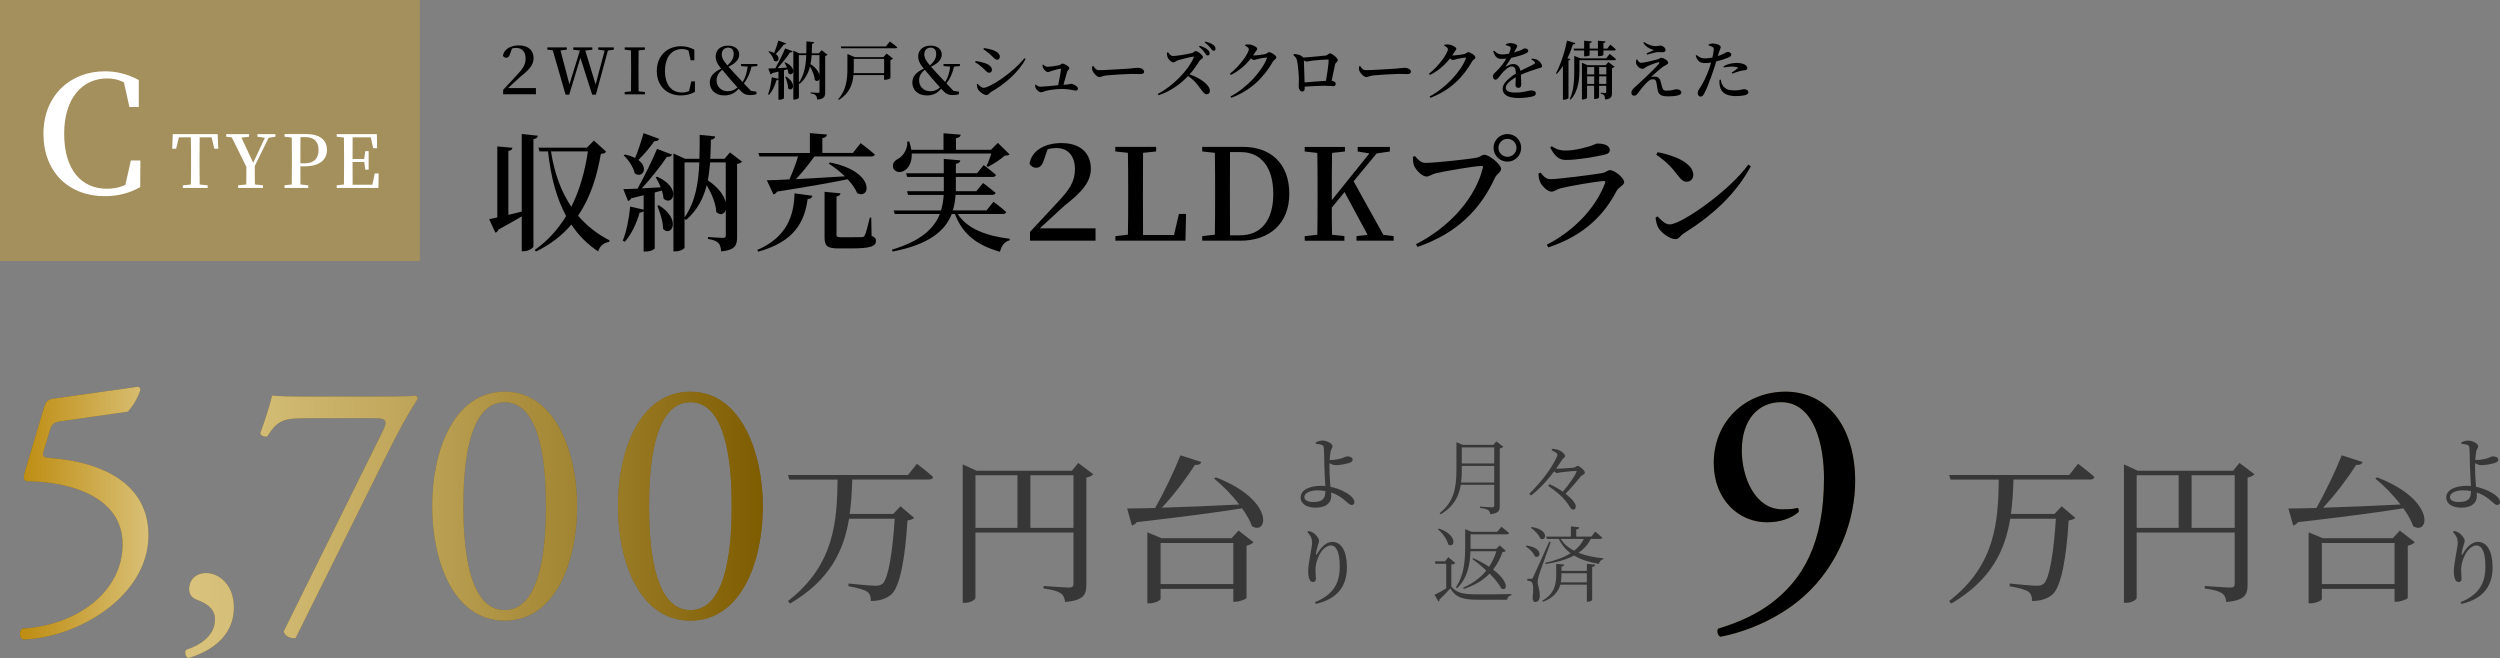 <?xml version="1.0" encoding="UTF-8"?><svg id="b" xmlns="http://www.w3.org/2000/svg" width="675.56" height="177.83" xmlns:xlink="http://www.w3.org/1999/xlink" viewBox="0 0 675.56 177.83"><rect x="0" y="0" width="675.56" height="177.83" fill="#808080" stroke="none"/><defs><style>.e{fill:#fff;}.f{fill:#a4905c;}.g{fill:#7a622b;}.h{fill:url(#d);}.i{fill:#373737;}</style><linearGradient id="d" x1="5.4" y1="141.18" x2="206.14" y2="141.18" gradientUnits="userSpaceOnUse"><stop offset="0" stop-color="#be8c10"/><stop offset=".19" stop-color="#dbc580"/><stop offset=".31" stop-color="#d4bd76"/><stop offset=".5" stop-color="#c1a85d"/><stop offset=".74" stop-color="#a38633"/><stop offset="1" stop-color="#7e5c00"/></linearGradient></defs><g id="c"><path class="i" d="m247.76,125.32s2.75,2.06,4.39,3.57c-.09.47-.52.69-1.12.69h-20.73c-.09,3.1-.26,6.19-.69,9.29h11.78l1.94-2.06,3.7,3.14c-.3.3-.86.56-1.81.69-.6,10.15-2.02,17.8-4.3,19.95-1.42,1.2-3.18,1.81-5.59,1.81,0-1.03-.21-1.93-.95-2.49-.82-.6-3.1-1.16-5.12-1.5l.04-.73c2.28.26,6.19.6,7.31.6.9,0,1.33-.13,1.89-.56,1.55-1.33,2.71-8.6,3.27-17.54h-12.34c-1.38,8.47-5.12,16.6-15.95,22.92l-.56-.69c12.73-9.8,13.24-21.89,13.42-32.81h-13.03l-.39-1.25h32.46l2.37-3.01Z"/><path class="i" d="m295.41,128.16c-.3.34-.99.73-1.85.9v28.98c0,2.58-.65,4.17-5.72,4.64-.17-1.07-.43-1.85-1.2-2.36-.86-.56-2.15-.99-4.64-1.29v-.69s5.76.43,6.88.43c.95,0,1.2-.34,1.2-1.07v-13.8h-26.49v17.67c0,.47-1.33,1.33-2.84,1.33h-.6v-37.41l3.74,1.72h25.76l1.72-2.11,4.04,3.05Zm-31.82,14.49h11.35v-14.23h-11.35v14.23Zm26.49,0v-14.23h-11.65v14.23h11.65Z"/><path class="i" d="m328.54,128.98c16.04,6.19,14.06,15.87,9.76,13.2-.52-1.5-1.46-3.18-2.67-4.82-6.97,1.12-16.12,2.32-28.47,3.74-.3.47-.86.82-1.29.9l-1.29-4.6c1.81,0,4.39-.04,7.57-.13,2.49-4.39,5.2-10.11,6.84-14.23l5.63,1.81c-.17.52-.73.86-1.72.77-2.11,3.31-5.5,7.91-8.94,11.57,5.8-.17,13.2-.47,20.9-.86-2.02-2.67-4.56-5.2-6.79-7.01l.47-.34Zm6.15,14.4l4.04,3.14c-.3.34-.95.73-1.89.95v14.1c-.04.3-1.85,1.03-3.01,1.03h-.56v-3.48h-19.65v2.75c0,.34-1.51,1.16-3.01,1.16h-.56v-19.18l3.83,1.59h18.92l1.89-2.06Zm-1.42,14.45v-11.09h-19.65v11.09h19.65Z"/><path class="i" d="m561.55,125.32s2.75,2.06,4.39,3.57c-.09.47-.52.69-1.12.69h-20.73c-.09,3.1-.26,6.19-.69,9.29h11.78l1.93-2.06,3.7,3.14c-.3.3-.86.56-1.81.69-.6,10.15-2.02,17.8-4.3,19.95-1.42,1.2-3.18,1.81-5.59,1.81,0-1.03-.21-1.93-.95-2.49-.82-.6-3.1-1.16-5.12-1.5l.04-.73c2.28.26,6.19.6,7.31.6.9,0,1.33-.13,1.89-.56,1.55-1.33,2.71-8.6,3.27-17.54h-12.34c-1.38,8.47-5.12,16.6-15.95,22.92l-.56-.69c12.73-9.8,13.24-21.89,13.42-32.81h-13.03l-.39-1.25h32.46l2.37-3.01Z"/><path class="i" d="m609.2,128.16c-.3.34-.99.73-1.85.9v28.98c0,2.58-.65,4.17-5.72,4.64-.17-1.07-.43-1.85-1.2-2.36-.86-.56-2.15-.99-4.64-1.29v-.69s5.76.43,6.88.43c.95,0,1.2-.34,1.2-1.07v-13.8h-26.49v17.67c0,.47-1.33,1.33-2.84,1.33h-.6v-37.41l3.74,1.72h25.76l1.72-2.11,4.04,3.05Zm-31.82,14.49h11.35v-14.23h-11.35v14.23Zm26.49,0v-14.23h-11.65v14.23h11.65Z"/><path class="i" d="m642.34,128.98c16.04,6.19,14.06,15.87,9.76,13.2-.52-1.5-1.46-3.18-2.67-4.82-6.97,1.12-16.12,2.32-28.47,3.74-.3.47-.86.82-1.29.9l-1.29-4.6c1.81,0,4.39-.04,7.57-.13,2.49-4.39,5.2-10.11,6.84-14.23l5.63,1.81c-.17.52-.73.86-1.72.77-2.11,3.31-5.5,7.91-8.94,11.57,5.8-.17,13.2-.47,20.9-.86-2.02-2.67-4.56-5.2-6.79-7.01l.47-.34Zm6.15,14.4l4.04,3.14c-.3.34-.95.73-1.89.95v14.1c-.04.3-1.85,1.03-3.01,1.03h-.56v-3.48h-19.65v2.75c0,.34-1.51,1.16-3.01,1.16h-.56v-19.18l3.83,1.59h18.92l1.89-2.06Zm-1.42,14.45v-11.09h-19.65v11.09h19.65Z"/><rect class="f" width="113.45" height="70.51"/><path class="e" d="m37.93,43.36l-.04,7.2c-2.92,1.66-6.07,2.45-9.65,2.45-9.6,0-16.5-6.5-16.5-16.85s7.25-16.89,16.59-16.89c3.1,0,6.11.7,9.17,2.36v7.29h-2.53l-1.48-6.68c-1.48-.74-2.97-1.05-4.54-1.05-6.55,0-11.61,5.15-11.61,14.97s4.76,14.84,11.52,14.84c1.7,0,3.36-.26,5.02-1.05l1.48-6.59h2.58Z"/><path class="e" d="m53.96,37.11c-.04,1.93-.04,3.89-.04,5.9v1.01c0,1.93,0,3.89.04,5.84l2.17.22v.71h-6.73v-.71l2.17-.22c.06-1.91.06-3.87.06-5.84v-1.01c0-1.95,0-3.93-.06-5.9h-3.24l-.73,3.08h-1.07l.16-3.95h12.13l.16,3.95h-1.07l-.73-3.08h-3.24Z"/><path class="e" d="m68.85,44.82c0,2.15,0,3.55.04,5.03l2.17.22v.71h-6.71v-.71l2.19-.22c.04-1.4.04-2.76.04-4.75l-3.95-7.99-1.5-.16v-.71h6.18v.71l-2.07.24,3.18,6.81,3.16-6.77-2.01-.28v-.71h4.85v.71l-1.83.28-3.73,7.6Z"/><path class="e" d="m81.17,44.96c0,1.58,0,3.2.02,4.89l2.11.22v.71h-6.41v-.71l1.95-.22c.04-1.91.04-3.87.04-5.84v-1.01c0-1.93,0-3.91-.04-5.84l-1.95-.22v-.71h5.82c3.85,0,5.64,1.68,5.64,4.3,0,2.43-1.7,4.42-6.14,4.42h-1.05Zm.02-7.91c-.02,1.95-.02,3.93-.02,5.96v1.12h1.18c2.64,0,3.73-1.46,3.73-3.59,0-2.25-1.16-3.49-3.63-3.49h-1.26Z"/><path class="e" d="m102.32,46.88l-.06,3.91h-11.27v-.71l1.95-.22c.04-1.91.04-3.87.04-5.84v-1.01c0-1.93,0-3.91-.04-5.84l-1.95-.22v-.71h10.85l.06,3.81h-1.05l-.65-2.94h-4.91c-.02,1.89-.02,3.83-.02,5.86h3.14l.3-2.13h.91v5.01h-.91l-.28-2.07h-3.16c0,2.19,0,4.18.02,6.14h5.33l.65-3.04h1.04Z"/><path class="i" d="m359.5,131.54c1.23.25,2.28.63,3.2,1.05,1.45.67,3.29,1.86,3.29,3.08,0,.54-.29.78-.76.78-.83,0-1.54-1.34-3.67-2.55-.56-.31-1.18-.6-1.86-.83.02.27.04.56.04.89,0,1.83-1.25,3.22-4.23,3.22-2.35,0-4.05-1.03-4.05-2.73,0-2.17,2.62-3.17,5.46-3.17.4,0,.8.02,1.21.04-.09-1.7-.25-4.27-.27-5.68,0-1.39-.07-4.11-.13-4.6-.04-.49-.18-.65-.56-.83-.47-.16-1.12-.25-1.61-.29l-.02-.38c.51-.25,1.16-.49,1.81-.49,1.25,0,2.73.85,2.73,1.48,0,.54-.31.72-.49,1.34-.11.49-.22,1.47-.29,2.41.18.02.33.02.47.02.78,0,2.01-.22,2.82-.47.74-.25,1.14-.51,1.39-.51.87,0,1.54.29,1.54.92,0,.31-.25.63-.85.83-.63.22-2.37.63-3.78.63-.51,0-1.16-.27-1.63-.54-.02.27-.02.54-.02.76,0,1.05.09,3.64.25,5.34l.02.27Zm-1.34,1.16c-.69-.13-1.39-.2-2.17-.2-2.1,0-3.53.8-3.53,1.81,0,.78.8,1.34,2.37,1.34,2.57,0,3.31-.89,3.33-2.95Z"/><path class="i" d="m353.28,143.75l.25-.27c.47.09.89.22,1.25.45.89.54,1.65,1.59,1.65,2.17,0,.51-.16.85-.33,1.36-.22.72-.36,1.39-.49,2.1-.04.45.13.47.36.04,1.07-1.9,2.55-3.17,4.02-3.17,2.59,0,3.98,2.68,3.98,6.88,0,4.74-2.24,8.5-8.43,9.88l-.22-.47c5.52-2.19,6.71-5.77,6.71-9.63s-.92-5.7-2.42-5.7c-.96,0-2.26.94-3.02,2.42-.71,1.39-1.12,2.68-1.12,4.18,0,.96.13,1.63.13,2.44,0,.51-.33.85-.76.85s-.74-.2-.98-.71c-.25-.51-.36-1.48-.36-2.15,0-2.33,1.05-6.39,1.05-7.67s-.33-1.92-1.27-3Z"/><path class="i" d="m669.07,131.54c1.23.25,2.28.63,3.2,1.05,1.45.67,3.29,1.86,3.29,3.08,0,.54-.29.78-.76.78-.83,0-1.54-1.34-3.67-2.55-.56-.31-1.18-.6-1.86-.83.02.27.04.56.04.89,0,1.83-1.25,3.22-4.23,3.22-2.35,0-4.05-1.03-4.05-2.73,0-2.17,2.62-3.17,5.46-3.17.4,0,.8.02,1.21.04-.09-1.7-.25-4.27-.27-5.68,0-1.39-.07-4.11-.13-4.6-.04-.49-.18-.65-.56-.83-.47-.16-1.12-.25-1.61-.29l-.02-.38c.51-.25,1.16-.49,1.81-.49,1.25,0,2.73.85,2.73,1.48,0,.54-.31.72-.49,1.34-.11.49-.22,1.47-.29,2.41.18.02.33.02.47.02.78,0,2.01-.22,2.82-.47.74-.25,1.14-.51,1.39-.51.87,0,1.54.29,1.54.92,0,.31-.25.63-.85.83-.63.22-2.37.63-3.78.63-.51,0-1.16-.27-1.63-.54-.02.27-.02.54-.02.76,0,1.05.09,3.64.25,5.34l.02.27Zm-1.34,1.16c-.69-.13-1.39-.2-2.17-.2-2.1,0-3.53.8-3.53,1.81,0,.78.8,1.34,2.37,1.34,2.57,0,3.31-.89,3.33-2.95Z"/><path class="i" d="m662.86,143.75l.25-.27c.47.09.89.22,1.25.45.89.54,1.65,1.59,1.65,2.17,0,.51-.16.85-.33,1.36-.22.72-.36,1.39-.49,2.1-.04.45.13.47.36.04,1.07-1.9,2.55-3.17,4.02-3.17,2.59,0,3.98,2.68,3.98,6.88,0,4.74-2.24,8.5-8.43,9.88l-.22-.47c5.52-2.19,6.71-5.77,6.71-9.63s-.92-5.7-2.42-5.7c-.96,0-2.26.94-3.02,2.42-.71,1.39-1.12,2.68-1.12,4.18,0,.96.13,1.63.13,2.44,0,.51-.33.85-.76.85s-.74-.2-.98-.71c-.25-.51-.36-1.48-.36-2.15,0-2.33,1.05-6.39,1.05-7.67s-.33-1.92-1.27-3Z"/><path class="i" d="m406.23,120.73c-.16.18-.51.38-.96.45v15.56c0,1.21-.27,1.99-2.55,2.21-.09-.47-.25-.87-.58-1.1-.38-.25-1.05-.45-2.21-.6v-.36s2.71.2,3.26.2c.49,0,.58-.16.58-.54v-5.54h-9.03c-.49,3.04-1.86,5.88-5.43,7.96l-.29-.29c3.84-3.02,4.54-6.93,4.54-11.47v-7.71l1.74.71h8.27l.76-.94,1.9,1.45Zm-2.46,9.66v-4.49h-8.76v1.3c0,1.07-.04,2.15-.18,3.2h8.94Zm-8.76-9.5v4.34h8.76v-4.34h-8.76Z"/><path class="i" d="m419.46,121.27c.89.07,1.45.18,2.1.51.63.31,1.36,1.01,1.36,1.43,0,.47-.47.49-.89,1.18-.38.6-.92,1.41-1.5,2.24.16.02.34.02.56.02.76,0,3.38-.2,4.09-.27.65-.09.8-.49,1.14-.49.54,0,1.94,1.23,1.94,1.81,0,.49-.71.6-1.09,1.03-.94,1.14-2.39,2.93-4.11,4.69.74.58,1.3,1.12,1.7,1.54.49.54,1.05,1.27,1.05,1.88,0,.49-.22.87-.69.87s-.67-.34-1.1-1.01c-1.45-2.3-3.42-3.85-5.66-5.41l.33-.45c1.43.6,2.64,1.32,3.62,2.03,1.63-1.9,3.08-3.98,3.67-5.25.13-.29.07-.36-.22-.36-.78,0-3.24.27-4.09.38-.47.09-.67.2-.92.2-.18,0-.47-.18-.78-.47-.36.49-.74.98-1.12,1.43-1.39,1.68-3.2,3.67-5.14,5.1l-.47-.45c1.63-1.61,3.26-3.46,4.63-5.32,1.12-1.5,2.42-3.6,2.91-4.92.13-.33.11-.51-.2-.78-.33-.29-.8-.51-1.3-.74l.18-.45Z"/><path class="i" d="m392.19,158.55c1.59,1.79,3.31,2.06,7.22,2.06,2.68,0,6.28,0,9.01-.09v.31c-.65.11-1.05.54-1.14,1.23h-7.85c-4.11,0-5.95-.54-7.53-3.06-.83.96-2.15,2.3-2.95,3.02.07.29-.04.42-.25.54l-1.05-1.83c.78-.34,2.01-1.03,3.15-1.72v-6.66h-2.93l-.11-.67h2.73l.87-1.14,1.92,1.61c-.16.16-.49.33-1.09.4v6.01Zm-3.4-15.74c5.41,1.83,4.23,5.54,2.55,4.31-.29-1.41-1.63-3.13-2.79-4.13l.25-.18Zm8.56,6.15c-.09,3.17-.65,7.18-3.62,10.01l-.31-.27c2.24-3.29,2.5-7.29,2.5-10.93v-4.78l1.72.71h6.95l1.12-1.36s1.27.96,2.06,1.68c-.04.25-.29.36-.6.36h-9.79v3.93h6.93l.96-.94,1.65,1.5c-.16.2-.4.25-.89.29-.6,1.72-1.43,3.33-2.55,4.76,4.45,3.35,3.85,5.97,2.21,5.1-.6-1.21-1.79-2.64-3.17-4.02-1.7,1.77-3.98,3.17-6.97,4.14l-.18-.34c2.66-1.14,4.74-2.73,6.28-4.63-1.27-1.18-2.64-2.3-3.8-3.13l.27-.22c1.7.78,3.13,1.57,4.27,2.33.85-1.27,1.5-2.68,1.97-4.18h-7Z"/><path class="i" d="m412.49,147.42c4.72.6,3.84,3.8,2.24,2.91-.31-.98-1.47-2.08-2.44-2.68l.2-.22Zm6.55-.94c-.96,2.75-2.86,7.87-3.17,8.92-.2.71-.36,1.39-.36,1.94.02.96.65,2.01.56,3.82-.04.96-.47,1.52-1.23,1.52-.4,0-.65-.4-.69-1.1.29-2.3.18-4.02-.33-4.34-.29-.22-.63-.29-1.1-.34v-.49h1.01c.27,0,.34-.02.56-.45q.4-.78,4.34-9.59l.42.09Zm-5.16-4.07c4.85.72,4,4.02,2.35,3.13-.36-1.03-1.59-2.28-2.57-2.91l.22-.22Zm14.93,9.95l2.24.22c-.04.31-.22.54-.81.63v8.9c0,.18-.62.49-1.16.49h-.27v-4.61h-7.17c-.51,1.79-1.77,3.51-4.65,4.63l-.25-.29c3.2-1.74,3.78-4.36,3.78-6.77v-3.2l2.19.2c-.07.29-.22.49-.76.56v1.14h6.86v-1.9Zm1.07-6.73c-.78,1.54-1.9,2.77-3.33,3.75,1.92.78,4.2,1.25,6.73,1.48l-.02.25c-.6.13-1.03.6-1.19,1.27-2.68-.47-4.92-1.16-6.73-2.26-2.08,1.12-4.63,1.83-7.64,2.3l-.13-.33c2.75-.63,5.05-1.45,6.84-2.59-1.34-.98-2.41-2.26-3.2-3.87h-3.2l-.18-.63h6.66v-2.77l2.26.25c-.02.31-.27.54-.81.6v1.92h4.09l1.03-1.34s1.21.94,1.9,1.61c-.04.25-.25.36-.56.36h-2.53Zm-8.14,0c.87,1.36,2.1,2.41,3.62,3.2,1.16-.89,2.03-1.95,2.64-3.2h-6.26Zm7.06,11.74v-2.46h-6.86v.69c0,.58-.07,1.16-.18,1.77h7.04Z"/><path class="g" d="m11.84,110.3c.47-1.51.95-2.36,2.46-2.55l22.8-3.22c.57-.09.85.47.85.85-.66,2.08-2.08,4.45-3.41,5.86l-17.88,2.55c-2.17.28-2.65.76-3.22,2.55l-1.7,5.68c-.38,1.13,0,1.61,1.32,1.7l1.99.19c11.82,1.13,25.07,6.34,25.07,20.71,0,16.36-18.82,27.71-33.86,28.19-1.04-.38-1.13-2.27-.28-2.93,14.66-.85,27.15-9.84,27.15-22.8s-14.28-16.84-25.44-17.03c-1.42,0-1.51-.76-.85-2.93l5.01-16.84Z"/><path class="g" d="m63.21,164.12c0,7.47-5.68,11.73-12.3,13.72-.85-.28-1.13-1.8-.57-2.27,2.93-.95,7.76-3.31,7.76-8.23,0-3.97-4.54-5.01-5.39-5.49-1.23-.66-1.61-1.61-1.61-2.74,0-2.18,1.61-4.26,4.63-4.26,3.31,0,7.47,3.03,7.47,9.27Z"/><path class="g" d="m82.42,113.04c-5.3,0-7.38.28-10.12,4.82-.66.28-1.61.09-1.99-.76.95-2.55,2.36-6.62,3.22-10.22,1.51.19,4.82.28,10.03.28h15.99c5.2,0,11.54,0,12.68-.28.38.09.66.47.66.85-2.65,4.07-5.39,9.08-8.89,16.17l-24.12,48.52c-1.51.19-2.93-.57-3.22-1.8l26.77-54.11c1.42-2.84.95-3.5-2.08-3.5h-18.92Z"/><path class="g" d="m155.95,136.78c0,14.85-5.77,30.93-19.58,30.93s-19.58-16.08-19.58-30.93,5.77-30.93,19.58-30.93,19.58,16.65,19.58,30.93Zm-30.74,0c0,8.89.76,28.09,11.16,28.09s11.16-19.2,11.16-28.09-.76-28.09-11.16-28.09-11.16,19.2-11.16,28.09Z"/><path class="g" d="m206.14,136.78c0,14.85-5.77,30.93-19.58,30.93s-19.58-16.08-19.58-30.93,5.77-30.93,19.58-30.93,19.58,16.65,19.58,30.93Zm-30.74,0c0,8.89.76,28.09,11.16,28.09s11.16-19.2,11.16-28.09-.76-28.09-11.16-28.09-11.16,19.2-11.16,28.09Z"/><path class="h" d="m11.84,110.3c.47-1.51.95-2.36,2.46-2.55l22.8-3.22c.57-.09.85.47.85.85-.66,2.08-2.08,4.45-3.41,5.86l-17.88,2.55c-2.17.28-2.65.76-3.22,2.55l-1.7,5.68c-.38,1.13,0,1.61,1.32,1.7l1.99.19c11.82,1.13,25.07,6.34,25.07,20.71,0,16.36-18.82,27.71-33.86,28.19-1.04-.38-1.13-2.27-.28-2.93,14.66-.85,27.15-9.84,27.15-22.8s-14.28-16.84-25.44-17.03c-1.42,0-1.51-.76-.85-2.93l5.01-16.84Z"/><path class="h" d="m63.21,164.12c0,7.47-5.68,11.73-12.3,13.72-.85-.28-1.13-1.8-.57-2.27,2.93-.95,7.76-3.31,7.76-8.23,0-3.97-4.54-5.01-5.39-5.49-1.23-.66-1.61-1.61-1.61-2.74,0-2.18,1.61-4.26,4.63-4.26,3.31,0,7.47,3.03,7.47,9.27Z"/><path class="h" d="m82.42,113.04c-5.3,0-7.38.28-10.12,4.82-.66.28-1.61.09-1.99-.76.95-2.55,2.36-6.62,3.22-10.22,1.51.19,4.82.28,10.03.28h15.99c5.2,0,11.54,0,12.68-.28.38.09.66.47.66.85-2.65,4.07-5.39,9.08-8.89,16.17l-24.12,48.52c-1.51.19-2.93-.57-3.22-1.8l26.77-54.11c1.42-2.84.95-3.5-2.08-3.5h-18.92Z"/><path class="h" d="m155.95,136.78c0,14.85-5.77,30.93-19.58,30.93s-19.58-16.08-19.58-30.93,5.77-30.93,19.58-30.93,19.58,16.65,19.58,30.93Zm-30.74,0c0,8.89.76,28.09,11.16,28.09s11.16-19.2,11.16-28.09-.76-28.09-11.16-28.09-11.16,19.2-11.16,28.09Z"/><path class="h" d="m206.14,136.78c0,14.85-5.77,30.93-19.58,30.93s-19.58-16.08-19.58-30.93,5.77-30.93,19.58-30.93,19.58,16.65,19.58,30.93Zm-30.74,0c0,8.89.76,28.09,11.16,28.09s11.16-19.2,11.16-28.09-.76-28.09-11.16-28.09-11.16,19.2-11.16,28.09Z"/><path class="g" d="m470.67,121.74c0,7.38,3.69,15.89,10.88,15.89,2.36,0,3.03-.09,4.16-.38.38.19.47.76.28,1.14-1.89,1.61-4.82,2.74-8.51,2.74-7.66,0-14.38-6.15-14.38-15.99,0-11.35,8.61-19.3,19.39-19.3,11.82,0,18.82,10.22,18.82,24.12,0,10.31-4.26,22.61-13.91,31.21-7,6.24-16.17,9.74-22.51,10.88-.76-.28-1.04-1.7-.57-2.18,5.67-1.7,10.4-3.97,14-6.62,8.7-6.43,14.57-16.17,14.57-34.05,0-8.61-2.46-20.53-11.63-20.53-6.05,0-10.59,4.63-10.59,13.05Z"/><path d="m470.67,121.74c0,7.38,3.69,15.89,10.88,15.89,2.36,0,3.03-.09,4.16-.38.38.19.47.76.28,1.14-1.89,1.61-4.82,2.74-8.51,2.74-7.66,0-14.38-6.15-14.38-15.99,0-11.35,8.61-19.3,19.39-19.3,11.82,0,18.82,10.22,18.82,24.12,0,10.31-4.26,22.61-13.91,31.21-7,6.24-16.17,9.74-22.51,10.88-.76-.28-1.04-1.7-.57-2.18,5.67-1.7,10.4-3.97,14-6.62,8.7-6.43,14.57-16.17,14.57-34.05,0-8.61-2.46-20.53-11.63-20.53-6.05,0-10.59,4.63-10.59,13.05Z"/><path d="m144.82,23.81v1.67h-8.86v-1.19l3.66-3.94c1.68-1.77,2.41-2.87,2.41-4.56s-.88-2.84-2.49-2.84c-.43,0-.81.05-1.2.17l-.48,1.39c-.26.86-.64,1.1-1.07,1.1-.38,0-.72-.21-.89-.57.33-1.82,2.15-2.77,4.32-2.77,2.73,0,3.97,1.51,3.97,3.47,0,1.75-1.19,3.15-3.61,5.02l-3.28,3.03h7.53Z"/><path d="m165.87,13.43l-1.6.22-3.25,11.93h-1l-3.18-9.96-3.03,9.96h-.98l-3.46-11.99-1.46-.17v-.62h5.25v.62l-1.7.21,2.41,9.17,2.84-9.15-1.81-.22v-.62h5.16v.62l-1.91.22,2.8,9.18,2.44-9.17-1.74-.24v-.62h4.21v.62Z"/><path d="m172.56,13.62c-.02,1.67-.02,3.35-.02,5.09v.88c0,1.69,0,3.41.02,5.09l1.72.19v.62h-5.47v-.62l1.7-.19c.03-1.67.03-3.37.03-5.09v-.88c0-1.69,0-3.41-.03-5.09l-1.7-.19v-.62h5.47v.62l-1.72.19Z"/><path d="m187.8,21.99l-.02,2.84c-1.15.65-2.39.96-3.8.96-3.78,0-6.5-2.56-6.5-6.64s2.85-6.66,6.54-6.66c1.22,0,2.41.28,3.61.93v2.87h-1l-.58-2.63c-.58-.29-1.17-.41-1.79-.41-2.58,0-4.57,2.03-4.57,5.9s1.88,5.85,4.54,5.85c.67,0,1.32-.1,1.98-.41l.58-2.6h1.01Z"/><path d="m203.07,18c-.46,1.87-.93,3.04-2.05,4.54.57.6,1.17,1.24,1.89,2.01l1.51.22-.05.71c-.6.15-1.01.21-1.62.21-1,0-1.7-.21-2.39-.91-.28-.28-.52-.55-.77-.81-.83,1-2.01,1.82-3.85,1.82-2.56,0-3.94-1.63-3.94-3.46,0-1.55.88-2.77,3.1-3.78l-.29-.34c-.88-1.07-1.22-1.99-1.22-2.97,0-1.77,1.36-2.91,3.32-2.91s3.04,1.03,3.04,2.42-1.08,2.41-2.91,3.27c.4.46.88,1,1.55,1.72.86.93,1.55,1.67,2.29,2.44.79-1.32,1.13-2.51,1.36-4.18l-1.81-.14v-.57h4.42v.57l-1.58.14Zm-3.78,5.62c-.76-.83-1.43-1.58-2.1-2.36-.89-1.08-1.46-1.77-2.03-2.42-1.03.86-1.53,1.77-1.53,2.87,0,1.68,1.25,2.94,2.97,2.94,1.12,0,1.93-.34,2.68-1.03Zm-4.25-8.99c0,.69.17,1.32.86,2.22.22.29.43.57.67.84,1.15-1.07,1.69-1.98,1.69-3.1s-.57-1.72-1.53-1.72-1.69.71-1.69,1.75Z"/><path d="m212.17,16.83c3.46,1.58,2.05,4.08.86,2.96-.02-.34-.1-.71-.22-1.08l-.96.26v7.55c0,.1-.5.43-1.24.43h-.26v-5.47c-.1.12-.28.21-.53.21-.45,1.53-1.14,2.98-2.01,3.94l-.27-.14c.5-1.22.86-2.96,1-4.61l1.82.41v-1.94c-.52.14-1.08.28-1.69.41-.1.22-.28.33-.43.36l-.64-1.6c.45,0,1.12-.03,1.93-.07.93-1.67,2-3.82,2.63-5.37l2.05.77c-.09.21-.31.33-.71.29-.79,1.19-2.12,2.87-3.39,4.27.77-.04,1.65-.09,2.54-.14-.19-.5-.45-.98-.67-1.36l.19-.09Zm.28-5.11c-.07.19-.29.33-.65.31-.65.91-1.43,1.84-2.17,2.55,1.46,1.07.55,2.53-.48,1.81-.17-.83-.86-1.84-1.5-2.42l.17-.12c.57.12,1.01.29,1.38.46.38-.93.81-2.2,1.13-3.35l2.12.77Zm-.05,8.96c3.11,1.94,1.7,4.35.58,3.22-.02-1.01-.43-2.27-.79-3.13l.21-.09Zm11.23-5.88c-.1.14-.34.26-.65.31v9.82c0,1.13-.21,1.8-2.15,1.99-.05-.5-.14-.88-.36-1.12-.24-.26-.64-.45-1.43-.57v-.26s1.67.12,2.03.12c.29,0,.38-.1.38-.36v-3.44c-.19.6-.74.83-1.29.29-.05-1.15-.64-2.51-1.29-3.61-.43,1.74-1.25,3.37-2.8,4.71l-.19-.19v3.89c0,.19-.57.53-1.24.53h-.26v-13.22l1.58.72h1.93c.03-1.07.03-2.15.03-3.23l2.1.21c-.03.22-.17.4-.58.45-.02.86-.03,1.72-.09,2.58h1.93l.74-.86,1.62,1.24Zm-7.76,7.53c1.5-2.13,1.89-4.71,2-7.43h-2v7.43Zm3.46-7.43c-.07.83-.16,1.63-.31,2.42,1.53,1.01,2.22,2.12,2.42,2.99v-5.42h-2.12Z"/><path d="m239.58,14.48l1.75,1.36c-.12.14-.36.28-.72.36v4.92c-.02.12-.88.45-1.43.45h-.28v-1.29h-8.27c-.21,2.32-1.01,4.94-3.96,6.71l-.19-.17c2.22-2.42,2.51-5.45,2.51-8.2v-4.02l1.96.83h7.77l.84-.93Zm.88-3.27s1.26.89,2,1.57c-.03.19-.22.27-.46.27h-14.67l-.14-.5h12.19l1.08-1.34Zm-1.55,8.56v-3.87h-8.2v2.68c0,.38,0,.77-.04,1.19h8.24Z"/><path d="m257.8,18c-.46,1.87-.93,3.04-2.05,4.54.57.6,1.17,1.24,1.89,2.01l1.51.22-.05.71c-.6.15-1.01.21-1.62.21-1,0-1.7-.21-2.39-.91-.28-.28-.52-.55-.77-.81-.83,1-2.01,1.82-3.85,1.82-2.56,0-3.94-1.63-3.94-3.46,0-1.55.88-2.77,3.1-3.78l-.29-.34c-.88-1.07-1.22-1.99-1.22-2.97,0-1.77,1.36-2.91,3.32-2.91s3.04,1.03,3.04,2.42-1.08,2.41-2.91,3.27c.4.46.88,1,1.55,1.72.86.93,1.55,1.67,2.29,2.44.79-1.32,1.13-2.51,1.36-4.18l-1.81-.14v-.57h4.42v.57l-1.58.14Zm-3.78,5.62c-.76-.83-1.43-1.58-2.1-2.36-.89-1.08-1.46-1.77-2.03-2.42-1.03.86-1.53,1.77-1.53,2.87,0,1.68,1.25,2.94,2.97,2.94,1.12,0,1.93-.34,2.68-1.03Zm-4.25-8.99c0,.69.17,1.32.86,2.22.22.29.43.57.67.84,1.15-1.07,1.69-1.98,1.69-3.1s-.57-1.72-1.53-1.72-1.69.71-1.69,1.75Z"/><path d="m263.51,16.81l.14-.34c.77.14,1.44.26,2.3.52,1.15.34,2.1,1,2.1,1.89,0,.34-.19.77-.74.77-.69,0-1-.71-1.84-1.39-.72-.65-1.36-1.12-1.96-1.44Zm13.29-1.08l.34.21c-1.81,3.49-5.59,6.79-9.37,8.94-.46.29-.67.81-1.2.81-.65,0-1.77-.77-2.22-1.44-.26-.36-.4-1.1-.41-1.46l.26-.14c.41.45.96,1.08,1.6,1.08,1.63,0,8.01-4.14,11.01-8Zm-11.06-2.41l.14-.33c.6.09,1.41.22,2.32.5,1.19.43,1.98,1,1.98,1.88,0,.41-.29.77-.71.77-.67,0-1-.67-1.91-1.46-.64-.57-1.29-1.03-1.82-1.36Z"/><path d="m281.87,17.45c.38.33.81.6,1.19.6.71,0,2.51-.29,3.23-.43.26-.07.55-.45.81-.45.41,0,1.87.77,1.87,1.24,0,.4-.5.57-.6.93-.19.62-.64,2.32-1,3.58.34-.03.64-.05.89-.07.72-.05.89-.21,1.1-.21.67,0,1.93.71,1.93,1.24,0,.34-.22.6-.58.6-.5,0-1.74-.43-3.49-.45-1.34-.03-3.37.22-4.5.5-.64.17-1.08.41-1.45.41-.5,0-1.24-.76-1.41-1.15-.1-.24-.14-.46-.15-.88l.19-.07c.34.34.74.6,1.25.6.55,0,2.82-.22,4.8-.41.33-1.53.71-3.77.76-4.28.02-.12-.05-.16-.17-.16-.36,0-1.86.4-2.46.6-.38.12-.58.29-.89.29-.45,0-1.08-.6-1.32-1.12-.12-.26-.15-.57-.15-.86l.17-.07Z"/><path d="m295.44,17.83c.45.64.74,1.13,1.58,1.13,1.7,0,7.24-.36,8.19-.43,1.15-.09,1.81-.22,2.24-.22.86,0,1.72.45,1.72,1.07,0,.41-.33.64-.98.64s-1.26-.05-2.41-.05-5.47.26-6.78.41c-1.13.12-1.36.45-1.94.45s-1.55-1-1.84-1.72c-.14-.36-.12-.79-.09-1.17l.31-.1Z"/><path d="m315.65,14.13c.34.46.74,1.01,1.32,1.01,1.08,0,4.26-.58,5.14-.81.4-.1.65-.53.96-.53.64,0,2.01,1.15,2.01,1.63,0,.41-.69.64-.89.95-.58.88-1.55,2.42-2.72,3.71,2.8,1.01,5.47,2.77,5.47,4.49,0,.45-.31.89-.86.89-.58,0-.95-.53-1.67-1.48-.93-1.29-1.79-2.44-3.37-3.44-1.58,1.65-4.16,3.92-7.96,5.19l-.22-.36c4.06-2.1,8.22-6.35,9.7-9.79.09-.24-.02-.29-.21-.28-.91.12-3.2.74-4.09,1-.55.17-.69.55-1.15.55-.65,0-1.41-.89-1.62-1.44-.1-.29-.17-.71-.17-1.17l.33-.14Zm8.55-1.77c.91.29,1.67.65,2.15,1.1.4.34.53.65.53,1s-.22.53-.55.53c-.28,0-.48-.29-.77-.72-.34-.48-.77-1.03-1.56-1.63l.21-.28Zm1.53-1.12c.93.24,1.67.53,2.13.89.45.34.6.69.6,1.07,0,.34-.19.53-.5.53s-.52-.31-.86-.76c-.33-.4-.71-.86-1.55-1.5l.17-.24Z"/><path d="m338.73,14.99c.71,0,2.75-.26,3.2-.4.46-.12.69-.5,1.03-.5.46,0,1.93.84,1.93,1.43,0,.43-.62.58-.89,1.07-2.46,4.33-5.98,7.84-11.28,9.84l-.22-.36c4.39-2.32,8.41-6.71,9.8-10.21.09-.22,0-.31-.17-.31-.38,0-1.84.28-2.37.43-.36.1-.67.22-.96.22-.21,0-.48-.17-.77-.41-1.44,1.82-3.32,3.46-5.45,4.47l-.24-.33c2.73-2.13,5.12-5.59,5.12-6.64,0-.33-.43-.67-1.01-.95l.07-.27c.33-.05.65-.09,1.13-.04.95.09,2.08.72,2.08,1.12,0,.33-.22.45-.5.89-.19.31-.4.64-.62.95h.14Z"/><path d="m349.65,14.6c.91.05,1.69.17,2.46.84.05.03.09.07.1.12,1.72-.12,5.26-.46,5.97-.55.69-.09.81-.58,1.22-.58.55,0,2.1,1.24,2.1,1.82,0,.46-.62.64-.74,1.19-.21.88-.57,2.73-.91,4.37.58.09,1.1.4,1.1.83,0,.38-.21.65-.67.65-.5,0-1.41-.12-2.3-.12-1.32,0-3.47.12-5.42.24v.5c0,.48-.17.83-.69.83-.48,0-.93-.64-.93-1.38,0-.41.07-1.24.05-1.91,0-1.1-.24-3.96-.5-5.09-.14-.62-.41-.96-1.01-1.5l.17-.26Zm8.67,7.24c.34-1.94.71-4.66.71-5.52,0-.15-.07-.24-.24-.24-.98,0-3.32.19-4.25.31-.55.07-1.08.24-1.41.24-.22,0-.5-.12-.79-.28.05,1.26.14,4.37.19,5.92,1.67-.14,4.16-.34,5.8-.43Z"/><path d="m367.54,17.83c.45.64.74,1.13,1.58,1.13,1.7,0,7.24-.36,8.19-.43,1.15-.09,1.81-.22,2.24-.22.86,0,1.72.45,1.72,1.07,0,.41-.33.64-.98.64s-1.26-.05-2.41-.05-5.47.26-6.78.41c-1.13.12-1.36.45-1.94.45s-1.55-1-1.84-1.72c-.14-.36-.12-.79-.09-1.17l.31-.1Z"/><path d="m392.53,14.99c.71,0,2.75-.26,3.2-.4.46-.12.69-.5,1.03-.5.46,0,1.93.84,1.93,1.43,0,.43-.62.58-.89,1.07-2.46,4.33-5.98,7.84-11.28,9.84l-.22-.36c4.39-2.32,8.41-6.71,9.8-10.21.09-.22,0-.31-.17-.31-.38,0-1.84.28-2.37.43-.36.1-.67.22-.96.22-.21,0-.48-.17-.77-.41-1.44,1.82-3.32,3.46-5.45,4.47l-.24-.33c2.73-2.13,5.12-5.59,5.12-6.64,0-.33-.43-.67-1.01-.95l.07-.27c.33-.05.65-.09,1.13-.04.95.09,2.08.72,2.08,1.12,0,.33-.22.45-.5.89-.19.31-.4.64-.62.95h.14Z"/><path d="m413.99,15.82c.76.09,1.17.19,1.53.41.53.33,1.17,1.05,1.17,1.63,0,.43-.36.45-1.14.67-1.24.36-3.09,1.01-4.57,1.67.07.98.09,2.06.09,2.67,0,.52-.26.88-.74.88-.43,0-.81-.24-.81-.83,0-.45.07-1.2.09-2.03-1.53.86-2.72,1.88-2.72,2.85,0,.79.84,1.27,2.51,1.27,2.56,0,3.56-.57,4.3-.57s1.31.21,1.31.76c0,.4-.16.65-.76.83-.69.21-2.41.46-3.87.46-3.28,0-4.33-1.12-4.33-2.54s1.72-2.91,3.58-4.08c-.05-1.38-.29-1.91-1.15-1.91s-1.99,1.12-2.65,1.87c-.62.72-1.13,1.69-1.68,1.7-.48.02-.72-.4-.74-.96,0-.55.6-.91,1.31-1.67.93-.93,1.74-2.03,2.32-3.06-.43.03-.86.07-1.29.07-1.39,0-1.7-.67-2.27-2.03l.29-.17c.64.6,1.1,1.01,2.32,1,.5-.02,1.07-.09,1.65-.19.24-.53.4-.98.46-1.31.07-.29.05-.48-.26-.65-.24-.14-.6-.24-1.01-.36v-.28c.38-.14.84-.28,1.15-.28.64,0,1.91.26,1.91.79,0,.24-.14.36-.31.72-.14.27-.33.64-.52,1.01.72-.21,1.38-.43,1.81-.6.64-.27.79-.48,1.03-.48.52,0,.96.17.96.65,0,.24-.15.46-.55.65-.62.33-2.24.89-4.04,1.24-.33.6-.79,1.32-1.46,2.22-.07.1-.02.19.12.1.57-.34,1.19-.64,1.88-.64,1.07,0,1.74.69,1.94,1.84,1.29-.67,2.84-1.34,3.71-1.84.29-.15.34-.34.1-.6-.17-.22-.52-.45-.84-.62l.17-.29Z"/><path d="m424.37,16.01c-.05.16-.22.28-.53.33v10.16c-.02.12-.64.45-1.22.45h-.28v-9.08c-.52.77-1.07,1.5-1.65,2.1l-.24-.14c1.19-2.22,2.37-5.61,2.98-8.86l2.27.69c-.07.21-.28.36-.67.36-.41,1.31-.89,2.54-1.46,3.68l.81.31Zm10.61-1.44s1.07.83,1.7,1.41c-.03.19-.22.28-.46.28h-9.41v2.34c0,2.37-.14,5.93-2.39,8.32l-.22-.17c1.17-2.51,1.2-5.57,1.2-8.15v-3.49l1.65.65h6.98l.95-1.19Zm-9.75-1.44h2.84v-2.13l2.05.19c-.02.24-.16.41-.57.46v1.48h2.25v-2.13l2.05.19c-.02.22-.17.41-.57.46v1.48h1.05l.81-1.07s.95.74,1.5,1.29c-.04.19-.21.28-.45.28h-2.91v1.19c0,.1-.38.34-1.22.36h-.26v-1.55h-2.25v1.27c0,.1-.41.33-1.2.33h-.28v-1.6h-2.72l-.12-.5Zm9.39,3.65l1.69,1.27c-.12.14-.38.28-.71.36v6.59c0,1.12-.21,1.74-1.86,1.89-.03-.46-.09-.84-.24-1.08-.14-.22-.4-.4-.95-.48v-.28s.95.09,1.2.09c.24,0,.29-.1.29-.31v-1.65h-1.93v3.16c0,.1-.43.41-1.12.41h-.22v-3.58h-1.91v3.25c0,.15-.55.46-1.17.46h-.22v-9.92l1.5.65h4.9l.74-.84Zm-5.74,1.34v1.99h1.91v-1.99h-1.91Zm1.91,4.56v-2.06h-1.91v2.06h1.91Zm1.34-4.56v1.99h1.93v-1.99h-1.93Zm1.93,4.56v-2.06h-1.93v2.06h1.93Z"/><path d="m442.41,16.07c.27.52.62.91,1.03.91.76,0,3.56-.69,4.61-.98.41-.12.57-.4.86-.4.57,0,1.87.74,1.87,1.39,0,.38-.67.57-1.27.96-.74.5-2.42,1.94-3.37,2.87.33-.09.74-.12,1.08-.12.69,0,1.24.38,1.45,1.07.15.57.34,1.31.48,1.77.19.71.45.96,1.12.96,1.79,0,2.1-.38,2.75-.38.77,0,1.32.38,1.32.91,0,.83-2.03,1.01-3.61,1.01-1.94,0-2.58-.5-2.82-1.86-.1-.62-.21-1.32-.33-1.94-.1-.53-.4-.83-.88-.83-.57,0-1.07.29-1.56.77-.98.88-1.93,2.22-2.56,3.03-.31.41-.6.65-1,.65s-.74-.28-.74-.74c0-.72.34-1.01.88-1.51.71-.67,2.13-1.94,2.98-2.75,1.29-1.24,2.87-2.79,3.54-3.58.31-.36.14-.55-.29-.43-.62.16-2.01.67-2.91,1.12-.53.31-.74.62-1.13.62-.84,0-1.57-.74-1.75-1.32-.12-.38-.09-.76,0-1.15l.26-.07Zm1.65-4.49l.21-.21c1.13.76,2.11,1.07,3.11,1.1.62,0,.93-.15,1.24-.15.67,0,1.44.55,1.44,1.22,0,.29-.21.57-.71.57s-.88-.05-1.32-.03c-.72.03-2.18.48-2.94.69l-.14-.33c.71-.31,1.48-.67,1.98-.93-.62-.17-1.91-.5-2.87-1.93Z"/><path d="m464.16,15.18c.83-.28,1.44-.57,1.94-.83.31-.19.53-.33.69-.33.38,0,1.05.21,1.05.72,0,.41-.29.65-1.29,1.01-.45.19-1.65.58-2.8.86-.22.77-.48,1.63-.76,2.42-.71,2.1-1.79,5.06-2.49,6.28-.28.5-.5.79-1.01.79-.43,0-.74-.48-.74-1.03s.31-.79.69-1.44c.74-1.15,1.63-2.79,2.42-5.06.17-.5.36-1.08.52-1.67-.55.09-1.15.15-1.63.15-1.19,0-2-.34-2.54-2l.24-.17c.83.64,1.32.88,2.1.89.76.02,1.53-.1,2.17-.22.21-.86.34-1.63.38-2.12.02-.41-.05-.55-.34-.74-.29-.17-.65-.29-1.03-.41l.02-.31c.41-.15.81-.24,1.27-.22.86.02,1.96.5,1.96.95,0,.38-.29.76-.6,1.79l-.19.67Zm.83,6.36c.07.46.21,1.08.55,1.58.64.96,1.65,1.31,3.08,1.31,1.62,0,2.22-.33,2.63-.33.55,0,1.2.26,1.2.84,0,.41-.43.67-1.05.81-.53.12-1.29.22-2.39.22-2.36,0-3.9-.86-4.23-2.61-.19-.6-.17-1.25-.14-1.79l.34-.04Zm.77-3.63c.86-.5,2.15-.91,3.44-.91,1.13,0,1.89.24,2.27.45.46.28.69.62.69.95,0,.4-.31.58-.93.62-.31,0-.62.05-1.07.19-.65.14-1.43.45-2.03.69l-.19-.26c.55-.34,1.44-1,1.63-1.2.12-.1.07-.19-.07-.24-.4-.14-1-.21-1.5-.21-.64,0-1.38.1-2.15.24l-.1-.31Z"/><path d="m145.35,36.66c-.07.45-.34.83-1.2.93v28.99c0,.45-1.38,1.31-2.58,1.31h-.58v-9.42c-1.68,1-3.78,2.2-6.33,3.58-.1.41-.41.72-.79.83l-1.69-3.65c.55-.1,1.31-.28,2.2-.48v-19.19l4.09.38c-.07.45-.31.72-1.1.86v17.27c1.14-.28,2.34-.58,3.61-.89v-20.98l4.37.48Zm18.43,4.33c-.27.38-.62.52-1.41.58-1.03,5.92-2.75,11.73-6.16,16.71,2.37,2.79,5.23,4.99,8.5,6.67l-.1.41c-1.51.24-2.61,1.2-2.96,2.58-2.89-1.89-5.3-4.33-7.26-7.26-2.41,2.86-5.54,5.33-9.53,7.29l-.38-.41c3.54-2.48,6.33-5.61,8.5-9.18-2.55-4.71-4.16-10.52-4.88-17.47h-2.3l-.31-1h13.1l1.89-1.93,3.3,2.99Zm-14.89-.07c.93,6.02,2.82,10.97,5.5,14.96,2.3-4.61,3.71-9.73,4.47-14.96h-9.97Z"/><path d="m177.58,47.74c6.91,3.16,4.09,8.15,1.72,5.92-.03-.69-.21-1.41-.45-2.17l-1.93.52v15.1c0,.21-1,.86-2.48.86h-.52v-10.94c-.21.24-.55.41-1.07.41-.89,3.06-2.27,5.95-4.02,7.88l-.55-.28c1-2.44,1.72-5.92,2-9.22l3.65.83v-3.89c-1.03.28-2.17.55-3.37.83-.21.45-.55.65-.86.72l-1.27-3.2c.89,0,2.24-.07,3.85-.14,1.86-3.34,3.99-7.64,5.26-10.73l4.09,1.55c-.17.41-.62.65-1.41.58-1.58,2.37-4.23,5.74-6.78,8.53,1.55-.07,3.3-.17,5.09-.28-.38-1-.89-1.96-1.34-2.72l.38-.17Zm.55-10.21c-.14.38-.58.65-1.31.62-1.31,1.82-2.86,3.68-4.33,5.09,2.92,2.13,1.1,5.06-.96,3.61-.34-1.65-1.72-3.68-2.99-4.85l.34-.24c1.13.24,2.03.58,2.75.93.76-1.86,1.62-4.4,2.27-6.71l4.23,1.55Zm-.1,17.92c6.23,3.89,3.41,8.7,1.17,6.43-.04-2.03-.86-4.54-1.58-6.26l.41-.17Zm22.46-11.76c-.21.28-.69.52-1.31.62v19.64c0,2.27-.41,3.61-4.3,3.99-.1-1-.27-1.75-.72-2.24-.48-.52-1.27-.89-2.85-1.13v-.52s3.34.24,4.06.24c.58,0,.76-.21.76-.72v-6.88c-.38,1.2-1.48,1.65-2.58.58-.1-2.3-1.27-5.02-2.58-7.22-.86,3.47-2.51,6.74-5.61,9.42l-.38-.38v7.77c0,.38-1.13,1.07-2.48,1.07h-.52v-26.45l3.17,1.44h3.85c.07-2.13.07-4.3.07-6.47l4.2.41c-.07.45-.34.79-1.17.89-.03,1.72-.07,3.44-.17,5.16h3.85l1.48-1.72,3.23,2.48Zm-15.51,15.06c2.99-4.26,3.78-9.42,3.99-14.86h-3.99v14.86Zm6.91-14.86c-.14,1.65-.31,3.27-.62,4.85,3.06,2.03,4.44,4.23,4.85,5.98v-10.83h-4.23Z"/><path d="m204.62,67.55c8.08-3.47,9.94-9.36,10.08-15.3l4.85.65c-.14.55-.52.86-1.31.89-.83,6.12-3.51,11.49-13.34,14.21l-.27-.45Zm.34-26.21h13.89v-5.37l4.61.38c-.04.48-.34.83-1.24.96v4.02h8.25l2.1-2.65s2.37,1.79,3.82,3.06c-.1.38-.48.55-.96.55h-15.34c-1.48,2.03-3.3,4.33-5.02,6.12,3.82-.21,8.39-.45,13.24-.76-1.38-1.34-2.96-2.55-4.37-3.44l.31-.31c12.38,2.41,11.04,10.18,7.39,8.29-.52-1.24-1.45-2.54-2.58-3.75-4.5.93-10.56,1.99-19.09,3.34-.24.41-.58.69-.96.76l-1.79-3.82c1.44-.03,3.54-.1,6.09-.24.86-1.89,1.79-4.3,2.34-6.19h-10.42l-.28-.96Zm30.58,22.42c.96.38,1.17.72,1.17,1.34,0,1.41-1.38,2.03-6.67,2.03h-3.44c-3.09,0-3.78-.65-3.78-2.99v-12.31l4.3.41c-.07.45-.38.76-1.07.86v10.32c0,.52.17.69,1.27.69h2.99c1.2,0,2.2,0,2.61-.03.45-.03.58-.14.79-.52.31-.58.79-2.51,1.34-4.75h.38l.1,4.95Z"/><path d="m258.79,57.82c2.65,4.16,8.05,5.95,14.07,6.71l-.03.41c-1.38.34-2.24,1.48-2.61,3.1-5.98-1.72-10.04-4.54-12.17-10.21h-.86c-1.79,4.54-6.12,8.25-15.99,10.15l-.17-.52c7.74-2.3,11.35-5.64,12.93-9.63h-12.18l-.28-.96h12.79c.41-1.34.62-2.75.72-4.2h-9.63l-.28-1h9.94v-3.85h-9.91l-.28-1h10.18v-3.89l4.47.41c-.07.45-.34.79-1.2.93v2.54h5.71l1.82-2.2s2,1.51,3.3,2.65c-.1.38-.45.55-.93.55h-9.91v3.85h5.54l1.82-2.2s2.06,1.51,3.37,2.65c-.1.38-.48.55-.96.55h-9.84c-.1,1.44-.31,2.85-.76,4.2h9.11l1.89-2.34s2.17,1.58,3.44,2.79c-.1.34-.45.52-.89.52h-12.24Zm-12.42-16.34c.1,2.34-.83,3.92-1.96,4.61-1.07.69-2.58.48-3.03-.65-.38-1.1.31-2.03,1.24-2.48,1.34-.69,2.72-2.58,2.54-4.71l.52-.04c.28.83.48,1.58.58,2.27h8.7v-4.47l4.64.38c-.07.48-.38.83-1.27.96v3.13h9.46l1.86-1.86,3.16,3.1c-.24.24-.62.31-1.31.34-1.1,1-3.06,2.3-4.54,3.03l-.38-.24c.45-.89.96-2.27,1.31-3.37h-21.53Z"/><path d="m296.04,61.7v3.34h-17.71v-2.37l7.33-7.88c3.37-3.54,4.82-5.74,4.82-9.11s-1.75-5.67-4.99-5.67c-.86,0-1.62.1-2.41.34l-.96,2.79c-.52,1.72-1.27,2.2-2.13,2.2-.76,0-1.44-.41-1.79-1.14.65-3.65,4.3-5.54,8.63-5.54,5.47,0,7.94,3.03,7.94,6.95,0,3.51-2.37,6.29-7.22,10.04l-6.57,6.05h15.06Z"/><path d="m320.5,57.82l-.17,7.22h-18.95l.04-1.24,3.37-.38c.07-3.37.07-6.71.07-9.84v-2.1c0-3.41,0-6.81-.07-10.18l-3.41-.38v-1.24h11.04v1.24l-3.54.38c-.03,3.37-.03,6.74-.03,10.04v2.44c0,2.96,0,6.33.03,9.73h8.36l1.34-5.71h1.93Z"/><path d="m335.88,39.69c7.6,0,12.52,4.61,12.52,12.66s-5.33,12.69-13.21,12.69h-10.32v-1.24l3.41-.38c.07-3.34.07-6.81.07-10.63v-1.24c0-3.44,0-6.88-.07-10.25l-3.41-.38v-1.24h11.01Zm-.86,23.9c5.85,0,9.05-4.13,9.05-11.21s-3.23-11.28-8.77-11.28h-2.92c-.03,3.4-.03,6.84-.03,10.46v1.2c0,3.85,0,7.39.03,10.83h2.65Z"/><path d="m376.6,63.8v1.24h-10.04v-1.24l2.99-.34-6.23-11.56-3.44,4.2c0,2.2,0,4.71.07,7.33l3.34.38v1.24h-10.73v-1.24l3.41-.38c.07-3.34.07-6.74.07-10.18v-1.75c0-3.37,0-6.81-.07-10.18l-3.41-.38v-1.24h10.87v1.24l-3.47.38c-.07,3.34-.07,6.71-.07,10.18v2.58l10.15-12.62-3.16-.52v-1.24h8.7v1.24l-3.58.52-6.23,7.53,8.05,14.48,2.79.34Z"/><path d="m385.2,44.02c2.41,0,12.07-1.03,13.83-1.41,1.17-.24,1.31-.79,2.1-.79,1.34,0,4.5,2.68,4.5,3.78,0,1-1.17,1.34-1.68,2.48-3.89,8.46-10.15,14.93-20.88,18.64l-.45-.72c9.6-4.92,16.2-12.9,18.09-20.67.1-.38-.07-.48-.38-.48-1.96,0-10.46,1.51-12.42,1.99-.86.21-1.69.86-2.41.86-1.34,0-3.09-2-3.44-3.1-.21-.69-.24-1.27-.28-2.2l.58-.24c.76.93,1.58,1.86,2.82,1.86Zm18.4-4.09c0-2.06,1.68-3.71,3.75-3.71s3.71,1.65,3.71,3.71-1.65,3.75-3.71,3.75-3.75-1.65-3.75-3.75Zm1.31,0c0,1.38,1.1,2.44,2.44,2.44s2.44-1.07,2.44-2.44-1.1-2.41-2.44-2.41-2.44,1.07-2.44,2.41Z"/><path d="m415.71,46.91l.58-.28c.86,1.07,1.48,1.79,2.68,1.79,2.06,0,11.32-1.2,13.83-1.62,1.17-.17,1.55-.83,2.24-.83,1.27,0,3.85,2.1,3.85,3.27,0,.79-1.48,1.27-2.1,2.44-3.3,6.33-8.74,12-18.4,15.17l-.41-.72c8.12-4.2,13.48-10.59,15.75-16.68.14-.41,0-.58-.41-.55-2.24.17-9.46,1.41-11.69,2-1.03.28-1.62.89-2.37.89-1.2,0-2.82-1.79-3.16-2.79-.24-.69-.34-1.31-.38-2.1Zm17.82-5.09c-2.65.58-7.36,1.41-10.39,1.41-1.96,0-3.03-1.13-4.23-3.34l.41-.38c1.38.93,2.48,1.17,3.61,1.17,2.37,0,4.26-.52,5.81-.93,1.89-.45,2.34-.96,2.96-.96,1.96,0,3.3.62,3.3,1.75,0,.62-.38,1.03-1.48,1.27Z"/><path d="m472.43,44.47l.69.45c-3.99,7.46-10.32,13.28-18.09,18.12-.93.58-1.34,1.58-2.24,1.58-1.72,0-3.96-1.86-4.68-3.09-.38-.69-.69-1.93-.72-2.75l.52-.31c.89.96,2.06,2.17,3.27,2.17,3.23,0,16.34-9.25,21.25-16.17Zm-24.49-3.34c4.37.79,9.63,2.92,9.63,6.12,0,1.03-.72,1.86-1.79,1.86-.89,0-1.48-.52-2.37-1.69-1.65-2.13-2.68-3.37-5.85-5.64l.38-.65Z"/></g></svg>